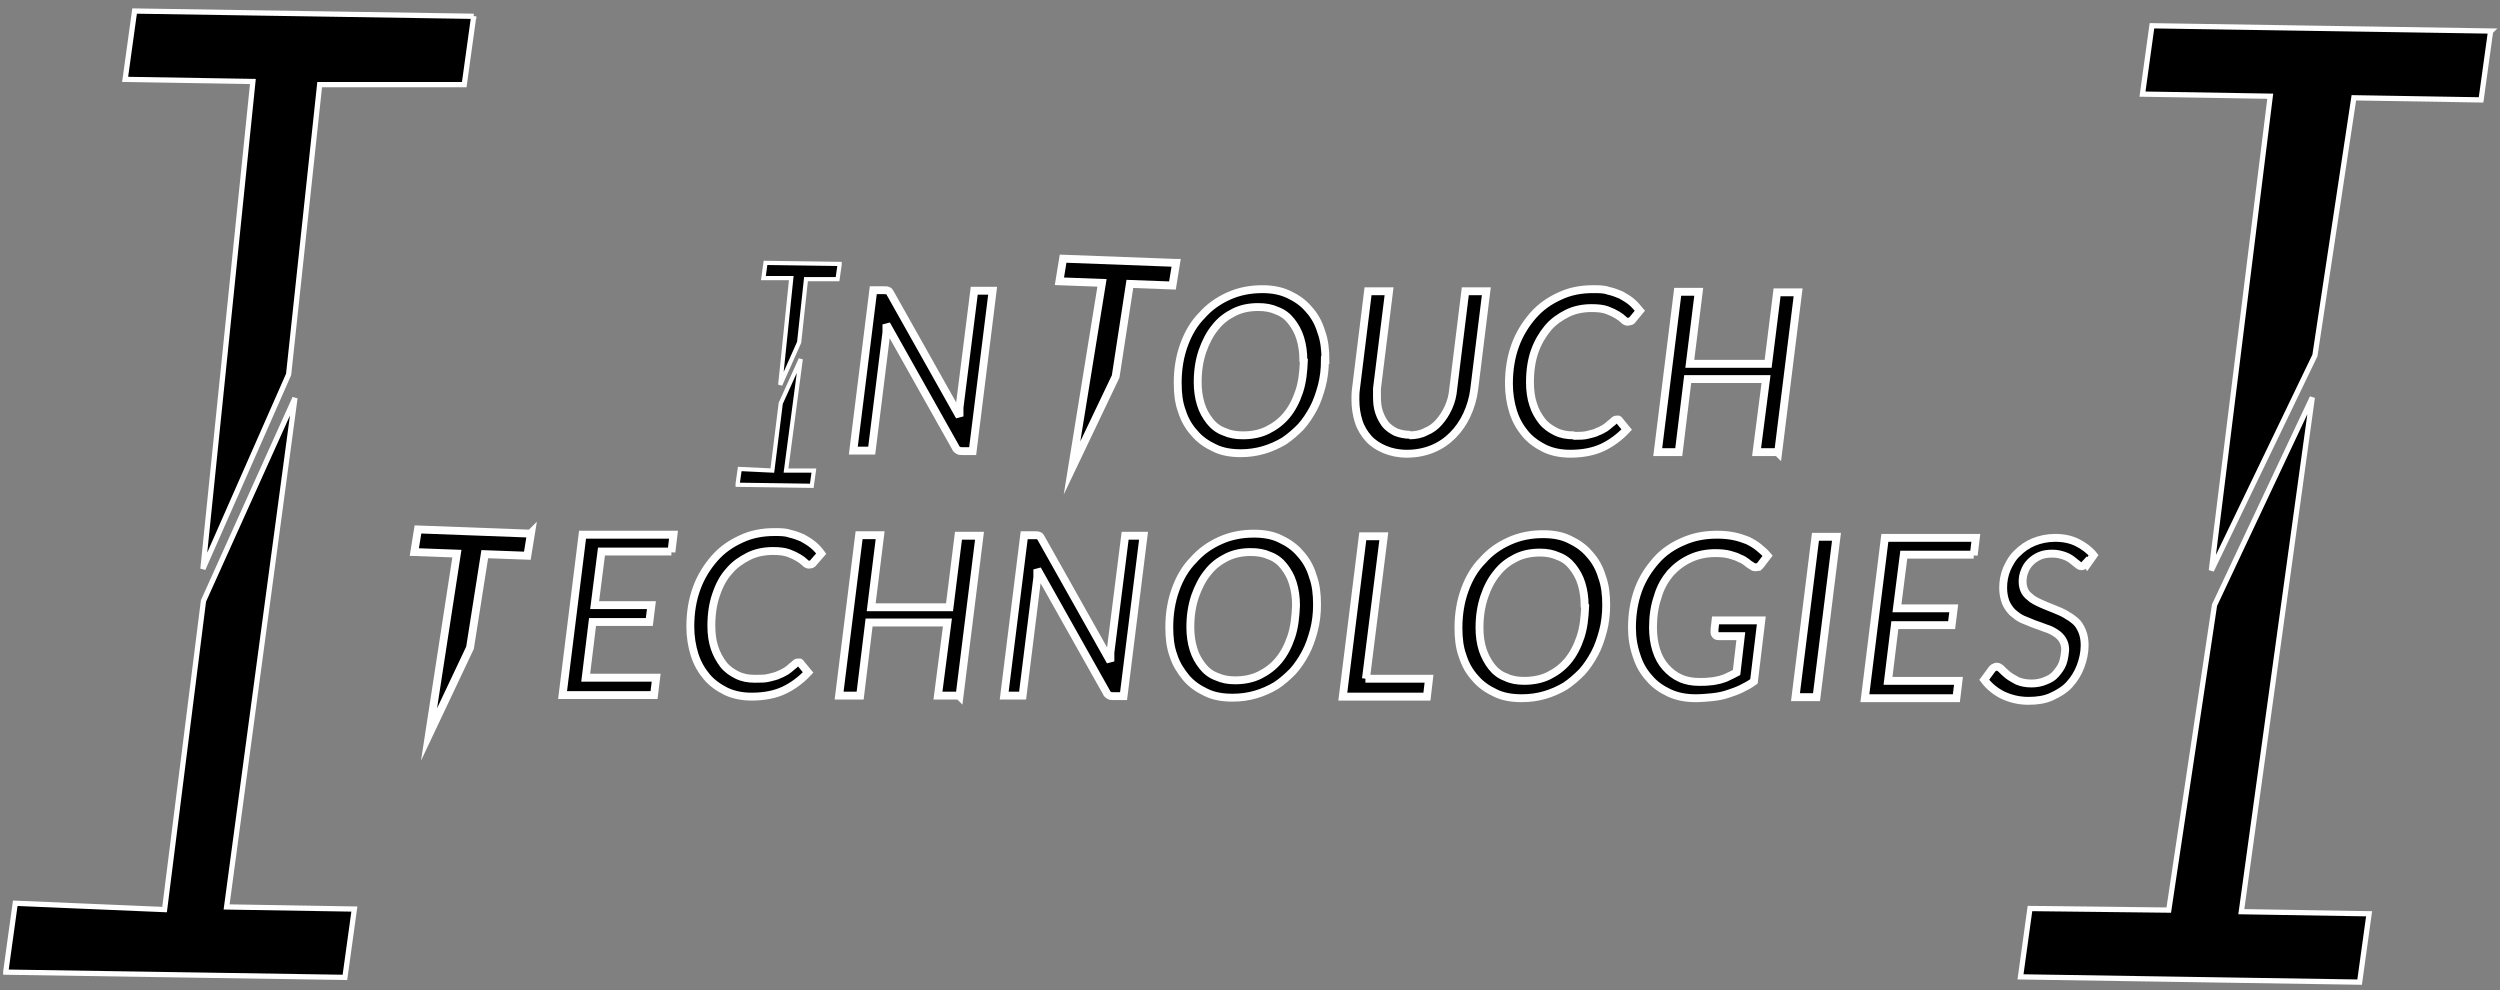 <?xml version="1.0" encoding="UTF-8" standalone="yes"?>
<svg id="Capa_1" data-name="Capa 1" xmlns="http://www.w3.org/2000/svg" version="1.1" viewBox="0 0 475.5 188.3">
  <rect x="0" y="0" width="475.5" height="188.3" fill="#808080" stroke="none"/>
  <defs>
    <style>
      .cls-1 {
        stroke-miterlimit: 10;
        stroke-width: 1.5px;
      }

      .cls-1, .cls-2, .cls-3, .cls-4 {
        fill: #000;
        stroke: #fff;
      }

      .cls-2, .cls-3 {
        stroke-miterlimit: 2.6;
      }

      .cls-3 {
        stroke-width: .8px;
      }

      .cls-4 {
        stroke-miterlimit: 2.6;
        stroke-width: 1.5px;
      }
    </style>
  </defs>
  <path id="t_2" data-name="t 2" class="cls-1" d="M223.7,50l-.7,4.3-8.1-.3-2.7,17.6-8.3,17.4,5.7-35.2-8.1-.3.7-4.3,21.4.8Z"/>
  <path id="t3" class="cls-1" d="M101,101.4l-.7,4.3-8.1-.3-2.8,17.8-7.8,16.5,5.3-34.4-8.1-.3.7-4.3,21.4.8Z"/>
  <path class="cls-4" d="M168.1,55.2c.4,0,.6,0,.8.1.2,0,.3.3.5.6l13.1,23.3c0-.3,0-.6,0-.9,0-.3,0-.6,0-.8l2.8-22.2h3.5s-3.8,30.5-3.8,30.5h-2c-.3,0-.6,0-.8-.2-.2-.1-.4-.3-.5-.6l-13.1-23.3c0,0,0,.2,0,.3,0,.1,0,.3,0,.4,0,.1,0,.3,0,.4,0,.1,0,.3,0,.4l-2.8,22.5h-3.5s3.8-30.5,3.8-30.5h2Z"/>
  <path class="cls-4" d="M252,68.5c0,1.7-.2,3.4-.6,4.9-.4,1.5-.9,3-1.6,4.3-.7,1.3-1.5,2.5-2.4,3.5-1,1-2,1.9-3.2,2.7-1.2.7-2.5,1.3-3.9,1.7-1.4.4-2.8.6-4.3.6-1.9,0-3.6-.3-5-1-1.5-.7-2.8-1.6-3.8-2.8-1.1-1.2-1.9-2.6-2.4-4.2-.6-1.6-.8-3.4-.8-5.4,0-2.6.4-5,1.2-7.2.8-2.2,1.9-4.1,3.4-5.6,1.4-1.6,3.1-2.8,5.1-3.7,2-.9,4.1-1.3,6.4-1.3,1.9,0,3.5.3,5,1,1.5.7,2.8,1.6,3.8,2.8,1.1,1.2,1.9,2.6,2.4,4.3.6,1.6.8,3.4.8,5.4ZM247.9,68.5c0-1.5-.2-2.9-.6-4.2-.4-1.3-1-2.3-1.7-3.2-.7-.9-1.6-1.6-2.7-2-1.1-.5-2.2-.7-3.6-.7-1.7,0-3.2.3-4.6,1-1.4.7-2.6,1.6-3.6,2.9-1,1.2-1.8,2.8-2.4,4.5-.6,1.8-.9,3.7-.9,5.9,0,1.5.2,2.9.6,4.2.4,1.3,1,2.3,1.7,3.2.7.9,1.6,1.6,2.7,2,1.1.5,2.2.7,3.6.7,1.7,0,3.3-.3,4.7-1,1.4-.7,2.6-1.6,3.6-2.8,1-1.2,1.8-2.7,2.4-4.5.6-1.8.8-3.7.9-5.9ZM268.1,82.8c1.1,0,2.2-.2,3.1-.7,1-.4,1.8-1,2.5-1.8.7-.8,1.3-1.7,1.8-2.8.5-1.1.8-2.3.9-3.5l2.3-18.6h4s-2.3,18.6-2.3,18.6c-.2,1.7-.7,3.4-1.4,4.9s-1.6,2.8-2.7,3.9c-1.1,1.1-2.4,2-3.9,2.6s-3.1.9-4.8.9c-1.6,0-3-.3-4.2-.8-1.2-.5-2.3-1.2-3.1-2.1-.8-.9-1.5-2-1.9-3.3-.4-1.3-.6-2.6-.6-4.1,0-.6,0-1.3.1-2l2.3-18.6h4s-2.3,18.5-2.3,18.5c0,.3,0,.6,0,.8s0,.5,0,.8c0,1.1.1,2,.4,2.9.3.9.7,1.6,1.2,2.3.5.6,1.2,1.1,2,1.5.8.3,1.7.5,2.7.5ZM299.5,82.9c.9,0,1.8,0,2.5-.2.7-.2,1.4-.3,1.9-.6.6-.2,1-.5,1.4-.7.4-.3.7-.5,1-.8.3-.2.5-.4.7-.6.2-.2.4-.2.5-.2.1,0,.2,0,.3,0,0,0,.2.1.2.2l1.4,1.7c-1.3,1.4-2.9,2.6-4.6,3.4-1.7.8-3.8,1.2-6.1,1.2-1.8,0-3.4-.3-4.9-1-1.4-.7-2.7-1.6-3.7-2.8-1-1.2-1.8-2.6-2.3-4.2-.5-1.6-.8-3.4-.8-5.3,0-2.7.4-5.1,1.2-7.3.8-2.2,2-4.1,3.4-5.7,1.4-1.6,3.1-2.8,5.1-3.7,1.9-.9,4-1.3,6.3-1.3,1.1,0,2.1,0,2.9.3.9.2,1.7.5,2.4.8.7.4,1.4.8,2,1.3.6.5,1.1,1.1,1.6,1.7l-1.4,1.7c-.1.1-.2.3-.4.3-.1,0-.3.1-.5.1-.3,0-.5-.1-.8-.4-.3-.3-.7-.6-1.2-.9-.5-.3-1.1-.6-1.9-.9-.8-.3-1.8-.4-3-.4-1.6,0-3.2.3-4.6,1-1.4.7-2.7,1.6-3.7,2.8-1,1.2-1.9,2.7-2.5,4.4-.6,1.7-.9,3.7-.9,5.9,0,1.6.2,3,.6,4.2.4,1.3,1,2.3,1.7,3.2.7.9,1.6,1.5,2.6,2,1,.5,2.1.7,3.3.7ZM338.1,86h-4s1.8-13.9,1.8-13.9h-14.9s-1.7,13.9-1.7,13.9h-4s3.8-30.5,3.8-30.5h4s-1.7,13.7-1.7,13.7h14.9s1.7-13.6,1.7-13.6h4s-3.8,30.5-3.8,30.5Z"/>
  <path class="cls-4" d="M127.7,104.9h-13.3s-1.3,10.2-1.3,10.2h10.8s-.4,3.2-.4,3.2h-10.8s-1.3,10.6-1.3,10.6h13.4s-.4,3.3-.4,3.3h-17.4s3.8-30.5,3.8-30.5h17.3s-.4,3.3-.4,3.3ZM143.8,129.1c.9,0,1.8,0,2.5-.2.7-.2,1.4-.3,1.9-.6.6-.2,1-.5,1.4-.7.4-.3.7-.5,1-.8.3-.2.5-.4.7-.6.2-.2.4-.2.5-.2.1,0,.2,0,.3,0,0,0,.2.1.2.2l1.4,1.7c-1.3,1.4-2.9,2.6-4.6,3.4-1.7.8-3.8,1.2-6.1,1.2-1.8,0-3.4-.3-4.9-1-1.4-.7-2.7-1.6-3.7-2.8-1-1.2-1.8-2.6-2.3-4.2-.5-1.6-.8-3.4-.8-5.3,0-2.7.4-5.1,1.2-7.3.8-2.2,2-4.1,3.4-5.7,1.4-1.6,3.1-2.8,5.1-3.7,1.9-.9,4-1.3,6.3-1.3,1.1,0,2.1,0,2.9.3.9.2,1.7.5,2.4.8.7.4,1.4.8,2,1.3.6.5,1.1,1,1.6,1.7l-1.4,1.6c-.1.1-.2.3-.4.4-.1,0-.3.1-.5.1-.3,0-.5-.1-.8-.4-.3-.3-.7-.6-1.2-.9-.5-.3-1.1-.6-1.9-.9-.8-.3-1.8-.4-3-.4-1.6,0-3.2.3-4.6,1-1.4.7-2.7,1.6-3.7,2.8-1.1,1.2-1.9,2.7-2.5,4.5-.6,1.7-.9,3.7-.9,5.9,0,1.6.2,3,.6,4.2.4,1.2,1,2.3,1.7,3.2.7.9,1.6,1.5,2.6,2,1,.5,2.1.7,3.3.7ZM182.4,132.3h-4s1.8-13.9,1.8-13.9h-14.9s-1.7,13.9-1.7,13.9h-4s3.8-30.5,3.8-30.5h4s-1.7,13.7-1.7,13.7h14.9s1.7-13.6,1.7-13.6h4s-3.8,30.5-3.8,30.5ZM196.8,101.8c.4,0,.6,0,.8.1.2,0,.3.3.5.6l13.1,23.3c0-.3,0-.6,0-.9,0-.3,0-.6,0-.8l2.8-22.2h3.5s-3.8,30.5-3.8,30.5h-2c-.3,0-.6,0-.8-.2-.2-.1-.4-.3-.5-.6l-13.1-23.3c0,0,0,.2,0,.3,0,.1,0,.3,0,.4,0,.1,0,.3,0,.4,0,.1,0,.3,0,.4l-2.8,22.5h-3.5s3.8-30.5,3.8-30.5h2ZM250.5,115c0,1.7-.2,3.4-.6,4.9-.4,1.5-.9,3-1.6,4.3-.7,1.3-1.5,2.5-2.4,3.5-1,1-2,1.9-3.2,2.7-1.2.7-2.5,1.3-3.9,1.7-1.4.4-2.8.6-4.4.6-1.9,0-3.6-.3-5-1-1.5-.7-2.8-1.6-3.8-2.8-1-1.2-1.9-2.6-2.4-4.2-.6-1.6-.8-3.4-.8-5.4,0-2.6.4-5,1.2-7.2.8-2.2,1.9-4.1,3.4-5.6,1.4-1.6,3.1-2.8,5.1-3.7,2-.9,4.1-1.3,6.4-1.3,1.9,0,3.6.3,5,1,1.5.7,2.8,1.6,3.8,2.8,1.1,1.2,1.9,2.6,2.4,4.3.6,1.6.8,3.4.8,5.4ZM246.5,115.1c0-1.5-.2-2.9-.6-4.2-.4-1.3-1-2.3-1.7-3.2-.7-.9-1.6-1.6-2.7-2-1.1-.5-2.2-.7-3.6-.7-1.7,0-3.2.3-4.6,1-1.4.7-2.6,1.6-3.6,2.9-1,1.2-1.8,2.8-2.4,4.5-.6,1.8-.9,3.7-.9,5.9,0,1.5.2,2.9.6,4.2.4,1.3,1,2.3,1.7,3.2.7.9,1.6,1.6,2.7,2,1.1.5,2.2.7,3.5.7,1.7,0,3.3-.3,4.7-1,1.4-.7,2.6-1.6,3.6-2.8,1-1.2,1.8-2.7,2.4-4.5.6-1.8.8-3.7.9-5.9ZM259.7,129.1h12.1s-.4,3.4-.4,3.4h-16s3.8-30.5,3.8-30.5h4s-3.4,27.1-3.4,27.1ZM305.5,115.1c0,1.7-.2,3.4-.6,4.9s-.9,3-1.6,4.3c-.7,1.3-1.5,2.5-2.4,3.5-1,1-2,1.9-3.2,2.7-1.2.7-2.5,1.3-3.9,1.7-1.4.4-2.8.6-4.4.6-1.9,0-3.6-.3-5-1-1.5-.7-2.8-1.6-3.8-2.8-1.1-1.2-1.9-2.6-2.4-4.2-.6-1.6-.8-3.4-.8-5.4,0-2.6.4-5,1.2-7.2.8-2.2,1.9-4.1,3.4-5.6,1.4-1.6,3.1-2.8,5.1-3.7,2-.9,4.1-1.3,6.4-1.3,1.9,0,3.6.3,5,1,1.5.7,2.8,1.6,3.8,2.8,1.1,1.2,1.9,2.6,2.4,4.3.6,1.6.8,3.4.8,5.4ZM301.4,115.2c0-1.5-.2-2.9-.6-4.2-.4-1.3-1-2.3-1.7-3.2-.7-.9-1.6-1.6-2.7-2-1.1-.5-2.2-.7-3.5-.7-1.7,0-3.2.3-4.6,1-1.4.7-2.6,1.6-3.6,2.9-1,1.2-1.8,2.7-2.4,4.5-.6,1.8-.9,3.7-.9,5.9,0,1.6.2,2.9.6,4.2.4,1.2,1,2.3,1.7,3.2.7.9,1.6,1.6,2.7,2,1,.5,2.2.7,3.5.7,1.7,0,3.3-.3,4.7-1,1.4-.7,2.6-1.6,3.6-2.8,1-1.2,1.8-2.7,2.4-4.5.6-1.8.8-3.7.9-5.9ZM323.2,129.7c.7,0,1.4,0,2.1-.1.6,0,1.2-.2,1.8-.3.6-.2,1.1-.3,1.6-.6.5-.2,1-.5,1.6-.8l.8-6.9h-4.2c-.2,0-.4,0-.6-.2-.1-.1-.2-.3-.2-.5,0,0,0,0,0-.1,0,0,0-.1,0-.2,0,0,0-.2,0-.2,0,0,0-.1,0-.1l.2-1.7h8.7s-1.4,11.6-1.4,11.6c-.8.6-1.6,1-2.4,1.4-.8.4-1.7.7-2.6,1-.9.3-1.9.5-2.9.6-1,.1-2.1.2-3.2.2-1.8,0-3.5-.3-5-1-1.5-.7-2.8-1.6-3.8-2.8-1.1-1.2-1.9-2.6-2.4-4.2-.6-1.7-.9-3.5-.9-5.4,0-2.6.4-5,1.2-7.2.8-2.2,2-4,3.4-5.6,1.4-1.6,3.2-2.8,5.1-3.6,2-.9,4.1-1.3,6.5-1.3,1.2,0,2.2.1,3.2.3,1,.2,1.8.5,2.6.8.8.4,1.5.8,2.1,1.3.6.5,1.2,1,1.7,1.6l-1.3,1.7c-.1.2-.3.3-.4.4-.1,0-.3.1-.5.1-.2,0-.5,0-.7-.2-.3-.2-.7-.4-1-.7-.4-.3-.8-.6-1.4-.8-.5-.3-1.2-.5-1.9-.7-.7-.2-1.7-.3-2.7-.3-1.7,0-3.3.3-4.8,1-1.5.7-2.7,1.6-3.8,2.8-1,1.2-1.9,2.7-2.4,4.5-.6,1.7-.9,3.7-.9,5.8,0,1.6.2,3,.6,4.3.4,1.3,1,2.4,1.8,3.3.8.9,1.7,1.6,2.8,2.1,1.1.5,2.3.7,3.6.7ZM345.5,132.6h-4s3.8-30.5,3.8-30.5h4s-3.8,30.5-3.8,30.5ZM375.4,105.5h-13.3s-1.3,10.2-1.3,10.2h10.8s-.4,3.2-.4,3.2h-10.8s-1.3,10.6-1.3,10.6h13.4s-.4,3.3-.4,3.3h-17.4s3.8-30.5,3.8-30.5h17.3s-.4,3.3-.4,3.3ZM396.8,107c-.2.2-.3.4-.4.5-.1.1-.3.2-.5.2-.2,0-.5-.1-.8-.4-.3-.2-.6-.5-1-.8-.4-.3-.9-.6-1.5-.8-.6-.2-1.3-.4-2.2-.4-.9,0-1.7.1-2.4.4-.7.3-1.3.7-1.8,1.2-.5.5-.9,1.1-1.1,1.7-.3.7-.4,1.3-.4,2.1,0,.7.2,1.4.5,1.9.3.5.8.9,1.3,1.3.6.4,1.2.7,1.9,1,.7.3,1.4.6,2.2.9.7.3,1.5.6,2.2,1,.7.4,1.3.8,1.9,1.3.6.5,1,1.2,1.3,1.9.3.7.5,1.6.5,2.7,0,1.4-.3,2.8-.8,4.1-.5,1.3-1.2,2.4-2.1,3.4-.9,1-2.1,1.7-3.4,2.3-1.3.6-2.8.8-4.4.8-1.8,0-3.4-.4-4.9-1.1-1.4-.7-2.6-1.7-3.5-2.9l1.4-1.9c.1-.2.3-.3.4-.4.2-.1.4-.2.6-.2.3,0,.6.2.9.5.3.3.7.7,1.2,1.1.5.4,1.1.7,1.8,1.1.7.3,1.6.5,2.7.5,1,0,1.9-.2,2.6-.5.8-.3,1.5-.7,2-1.3.5-.6,1-1.2,1.3-2,.3-.8.4-1.6.5-2.6,0-.8-.2-1.4-.5-1.9-.3-.5-.8-1-1.3-1.3-.6-.4-1.2-.7-1.9-.9-.7-.3-1.4-.5-2.2-.8-.7-.3-1.5-.6-2.2-.9-.7-.3-1.3-.8-1.9-1.3-.5-.5-1-1.2-1.3-1.9-.3-.8-.5-1.7-.5-2.8,0-1.2.2-2.4.7-3.6.5-1.1,1.1-2.2,2-3,.9-.9,1.9-1.6,3.1-2.1,1.2-.5,2.6-.8,4.1-.8,1.6,0,3,.3,4.2.9,1.2.6,2.3,1.4,3.1,2.4l-1.2,1.7Z"/>
  <path id="t_down" data-name="t down" class="cls-2" d="M1.1,184.8l1.8-13,28.4,1.2,7.4-58.7,17.4-38.6-13,96.8,24.3.4-1.8,13-64.5-1Z"/>
  <path id="t_up" data-name="t  up" class="cls-2" d="M90.1,3.1l-1.8,13h-27.5s-5.9,55.1-5.9,55.1l-16.3,37L48.1,15.5l-24.3-.4,1.8-13,64.5,1Z"/>
  <path class="cls-2" d="M384.3,185.8l1.8-13,26.4.3,8.7-58,18.6-39.5-13.5,97.8,24.3.4-1.8,13-64.5-1Z"/>
  <path class="cls-2" d="M473.7,6l-1.8,13-24.2-.4-7.4,49-19.7,40.9,11.2-90.2-24.3-.4,1.8-13,64.5,1Z"/>
  <path id="t_down-2" data-name="t down" class="cls-3" d="M140.3,92l.4-2.8,6.2.3,1.6-12.8,3.8-8.4-2.8,21.2h5.3c0,0-.4,2.9-.4,2.9l-14.1-.2Z"/>
  <path id="t_up-2" data-name="t  up" class="cls-3" d="M159.7,50.3l-.4,2.8h-6s-1.3,12-1.3,12l-3.6,8.1,2.1-20.3h-5.3c0,0,.4-2.9.4-2.9l14.1.2Z"/>
</svg>